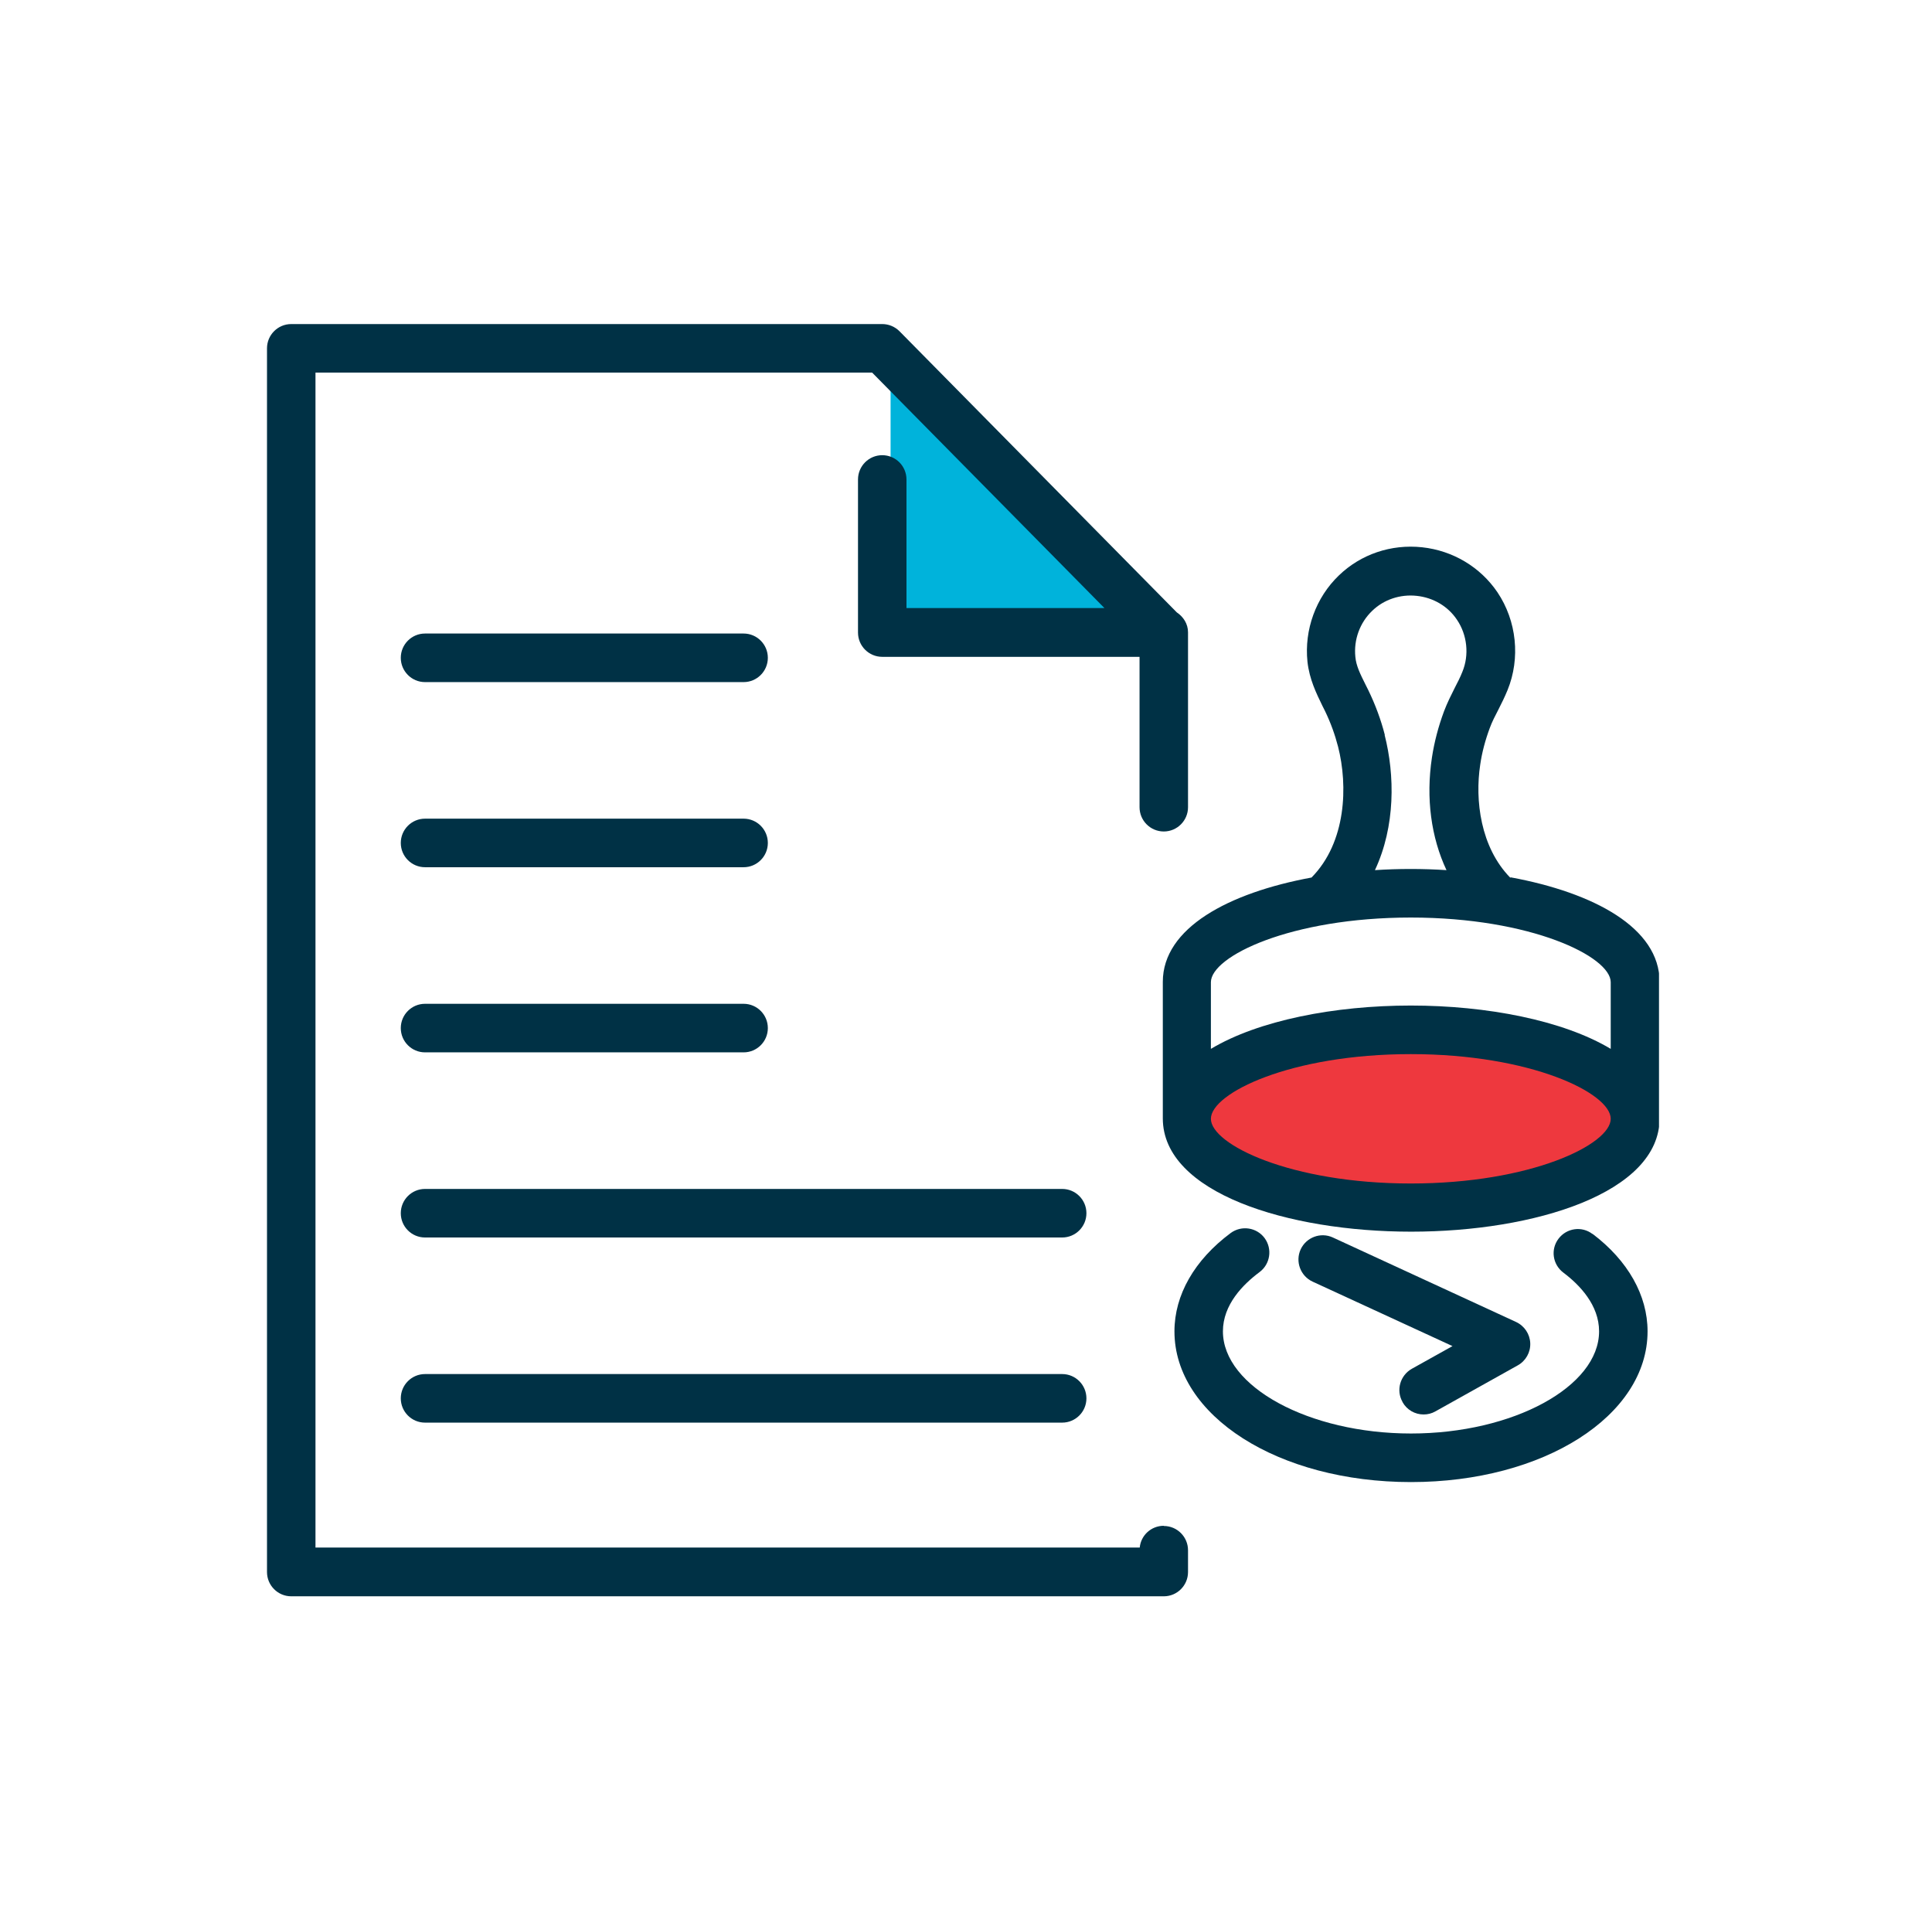 <svg width="161" height="160" viewBox="0 0 161 160" fill="none" xmlns="http://www.w3.org/2000/svg">
<g clip-path="url(#clip0_2158_1396)">
<path d="M74.215 31.419V51.894H94.574L74.215 31.419Z" fill="#00B3DB"/>
<path d="M117.567 100.612C127.884 100.612 136.246 97.293 136.246 93.199C136.246 89.105 127.884 85.786 117.567 85.786C107.251 85.786 98.888 89.105 98.888 93.199C98.888 97.293 107.251 100.612 117.567 100.612Z" fill="#EE383E"/>
<path d="M116.873 116.814C117.244 117.478 117.923 117.85 118.634 117.85C118.973 117.85 119.313 117.769 119.62 117.591L126.487 113.755C127.149 113.383 127.553 112.67 127.521 111.91C127.489 111.149 127.036 110.469 126.341 110.145L111.072 103.105C110.054 102.635 108.858 103.089 108.39 104.092C107.921 105.112 108.373 106.309 109.375 106.779L121.041 112.153L117.648 114.046C116.679 114.597 116.323 115.827 116.873 116.798V116.814Z" fill="#003145"/>
<path d="M132.708 102.814C131.819 102.134 130.559 102.312 129.88 103.202C129.201 104.092 129.379 105.355 130.284 106.035C131.641 107.054 133.257 108.738 133.257 110.923C133.257 115.536 126.083 119.436 117.584 119.436C109.084 119.436 101.91 115.536 101.91 110.923C101.91 108.705 103.574 107.022 104.964 105.986C105.853 105.323 106.047 104.06 105.384 103.154C104.722 102.263 103.461 102.069 102.556 102.733C99.535 104.983 97.871 107.896 97.871 110.923C97.871 117.964 106.531 123.483 117.584 123.483C128.636 123.483 137.297 117.964 137.297 110.923C137.297 107.928 135.665 105.031 132.708 102.798V102.814Z" fill="#003145"/>
<path d="M125.857 73.129C123.368 70.588 122.9 66.655 123.352 63.709C123.498 62.69 123.772 61.67 124.144 60.666C124.338 60.132 124.612 59.614 124.871 59.112C125.146 58.578 125.404 58.044 125.63 57.494C126.713 54.839 126.39 51.732 124.79 49.352C123.368 47.248 121.074 45.873 118.505 45.597C115.919 45.322 113.399 46.18 111.573 47.944C109.65 49.789 108.68 52.476 108.955 55.131C109.117 56.604 109.698 57.769 110.199 58.805L110.426 59.258C110.894 60.229 111.25 61.217 111.508 62.22C112.332 65.457 112.203 70.167 109.294 73.113C102.363 74.392 96.901 77.321 96.901 81.805V93.183C96.901 99.382 107.307 102.62 117.6 102.62C127.893 102.62 138.298 99.382 138.298 93.183V81.805C138.298 77.305 132.821 74.376 125.889 73.097L125.857 73.129ZM115.402 61.233C115.079 59.97 114.61 58.708 114.029 57.51L113.786 57.025C113.35 56.151 113.011 55.471 112.946 54.726C112.801 53.302 113.318 51.877 114.352 50.89C115.321 49.951 116.679 49.498 118.052 49.644C119.442 49.789 120.67 50.518 121.413 51.635C122.269 52.897 122.447 54.564 121.866 55.972C121.688 56.426 121.462 56.863 121.235 57.3C120.928 57.915 120.605 58.546 120.331 59.274C119.862 60.537 119.523 61.832 119.329 63.11C118.812 66.509 119.264 69.779 120.541 72.498C119.555 72.433 118.553 72.401 117.551 72.401C116.549 72.401 115.564 72.433 114.578 72.498C116.291 68.84 116.242 64.583 115.386 61.233H115.402ZM117.567 76.447C127.586 76.447 134.227 79.701 134.227 81.837V87.389C130.252 85.01 123.901 83.779 117.567 83.779C111.233 83.779 104.883 85.01 100.908 87.389V81.837C100.908 79.684 107.549 76.447 117.567 76.447ZM117.567 98.606C107.549 98.606 100.908 95.352 100.908 93.216C100.908 91.079 107.549 87.826 117.567 87.826C127.586 87.826 134.227 91.079 134.227 93.216C134.227 95.352 127.586 98.606 117.567 98.606Z" fill="#003145"/>
<path d="M96.982 127.125C95.932 127.125 95.075 127.918 94.978 128.937H26.29V31.046H72.68L92.037 50.663H75.54V39.949C75.54 38.832 74.635 37.925 73.52 37.925C72.405 37.925 71.5 38.832 71.5 39.949V52.703C71.5 53.82 72.405 54.726 73.52 54.726H94.962V67.254C94.962 68.371 95.867 69.277 96.982 69.277C98.097 69.277 99.002 68.371 99.002 67.254V52.816C99.002 52.816 99.002 52.784 99.002 52.751C99.002 52.735 99.002 52.719 99.002 52.687C99.002 51.974 98.614 51.392 98.064 51.02L74.958 27.599C74.57 27.21 74.053 27 73.52 27H24.27C23.155 27 22.25 27.906 22.25 29.023V130.977C22.25 132.094 23.155 133 24.27 133H96.982C98.097 133 99.002 132.094 99.002 130.977V129.164C99.002 128.047 98.097 127.141 96.982 127.141V127.125Z" fill="#003145"/>
<path d="M35.419 87.68H61.967C63.082 87.68 63.987 86.774 63.987 85.657C63.987 84.54 63.082 83.634 61.967 83.634H35.419C34.304 83.634 33.399 84.54 33.399 85.657C33.399 86.774 34.304 87.68 35.419 87.68Z" fill="#003145"/>
<path d="M88.515 99.059H35.419C34.304 99.059 33.399 99.965 33.399 101.082C33.399 102.199 34.304 103.105 35.419 103.105H88.515C89.63 103.105 90.535 102.199 90.535 101.082C90.535 99.965 89.63 99.059 88.515 99.059Z" fill="#003145"/>
<path d="M88.515 114.483H35.419C34.304 114.483 33.399 115.39 33.399 116.507C33.399 117.623 34.304 118.53 35.419 118.53H88.515C89.63 118.53 90.535 117.623 90.535 116.507C90.535 115.39 89.63 114.483 88.515 114.483Z" fill="#003145"/>
<path d="M35.419 56.831H61.967C63.082 56.831 63.987 55.924 63.987 54.807C63.987 53.691 63.082 52.784 61.967 52.784H35.419C34.304 52.784 33.399 53.691 33.399 54.807C33.399 55.924 34.304 56.831 35.419 56.831Z" fill="#003145"/>
<path d="M35.419 72.255H61.967C63.082 72.255 63.987 71.349 63.987 70.232C63.987 69.115 63.082 68.209 61.967 68.209H35.419C34.304 68.209 33.399 69.115 33.399 70.232C33.399 71.349 34.304 72.255 35.419 72.255Z" fill="#003145"/>
</g>
<defs>
<clipPath id="clip0_2158_1396">
<rect width="116" height="106" fill="white" transform="translate(22.25 27)"/>
</clipPath>
</defs>
</svg>
